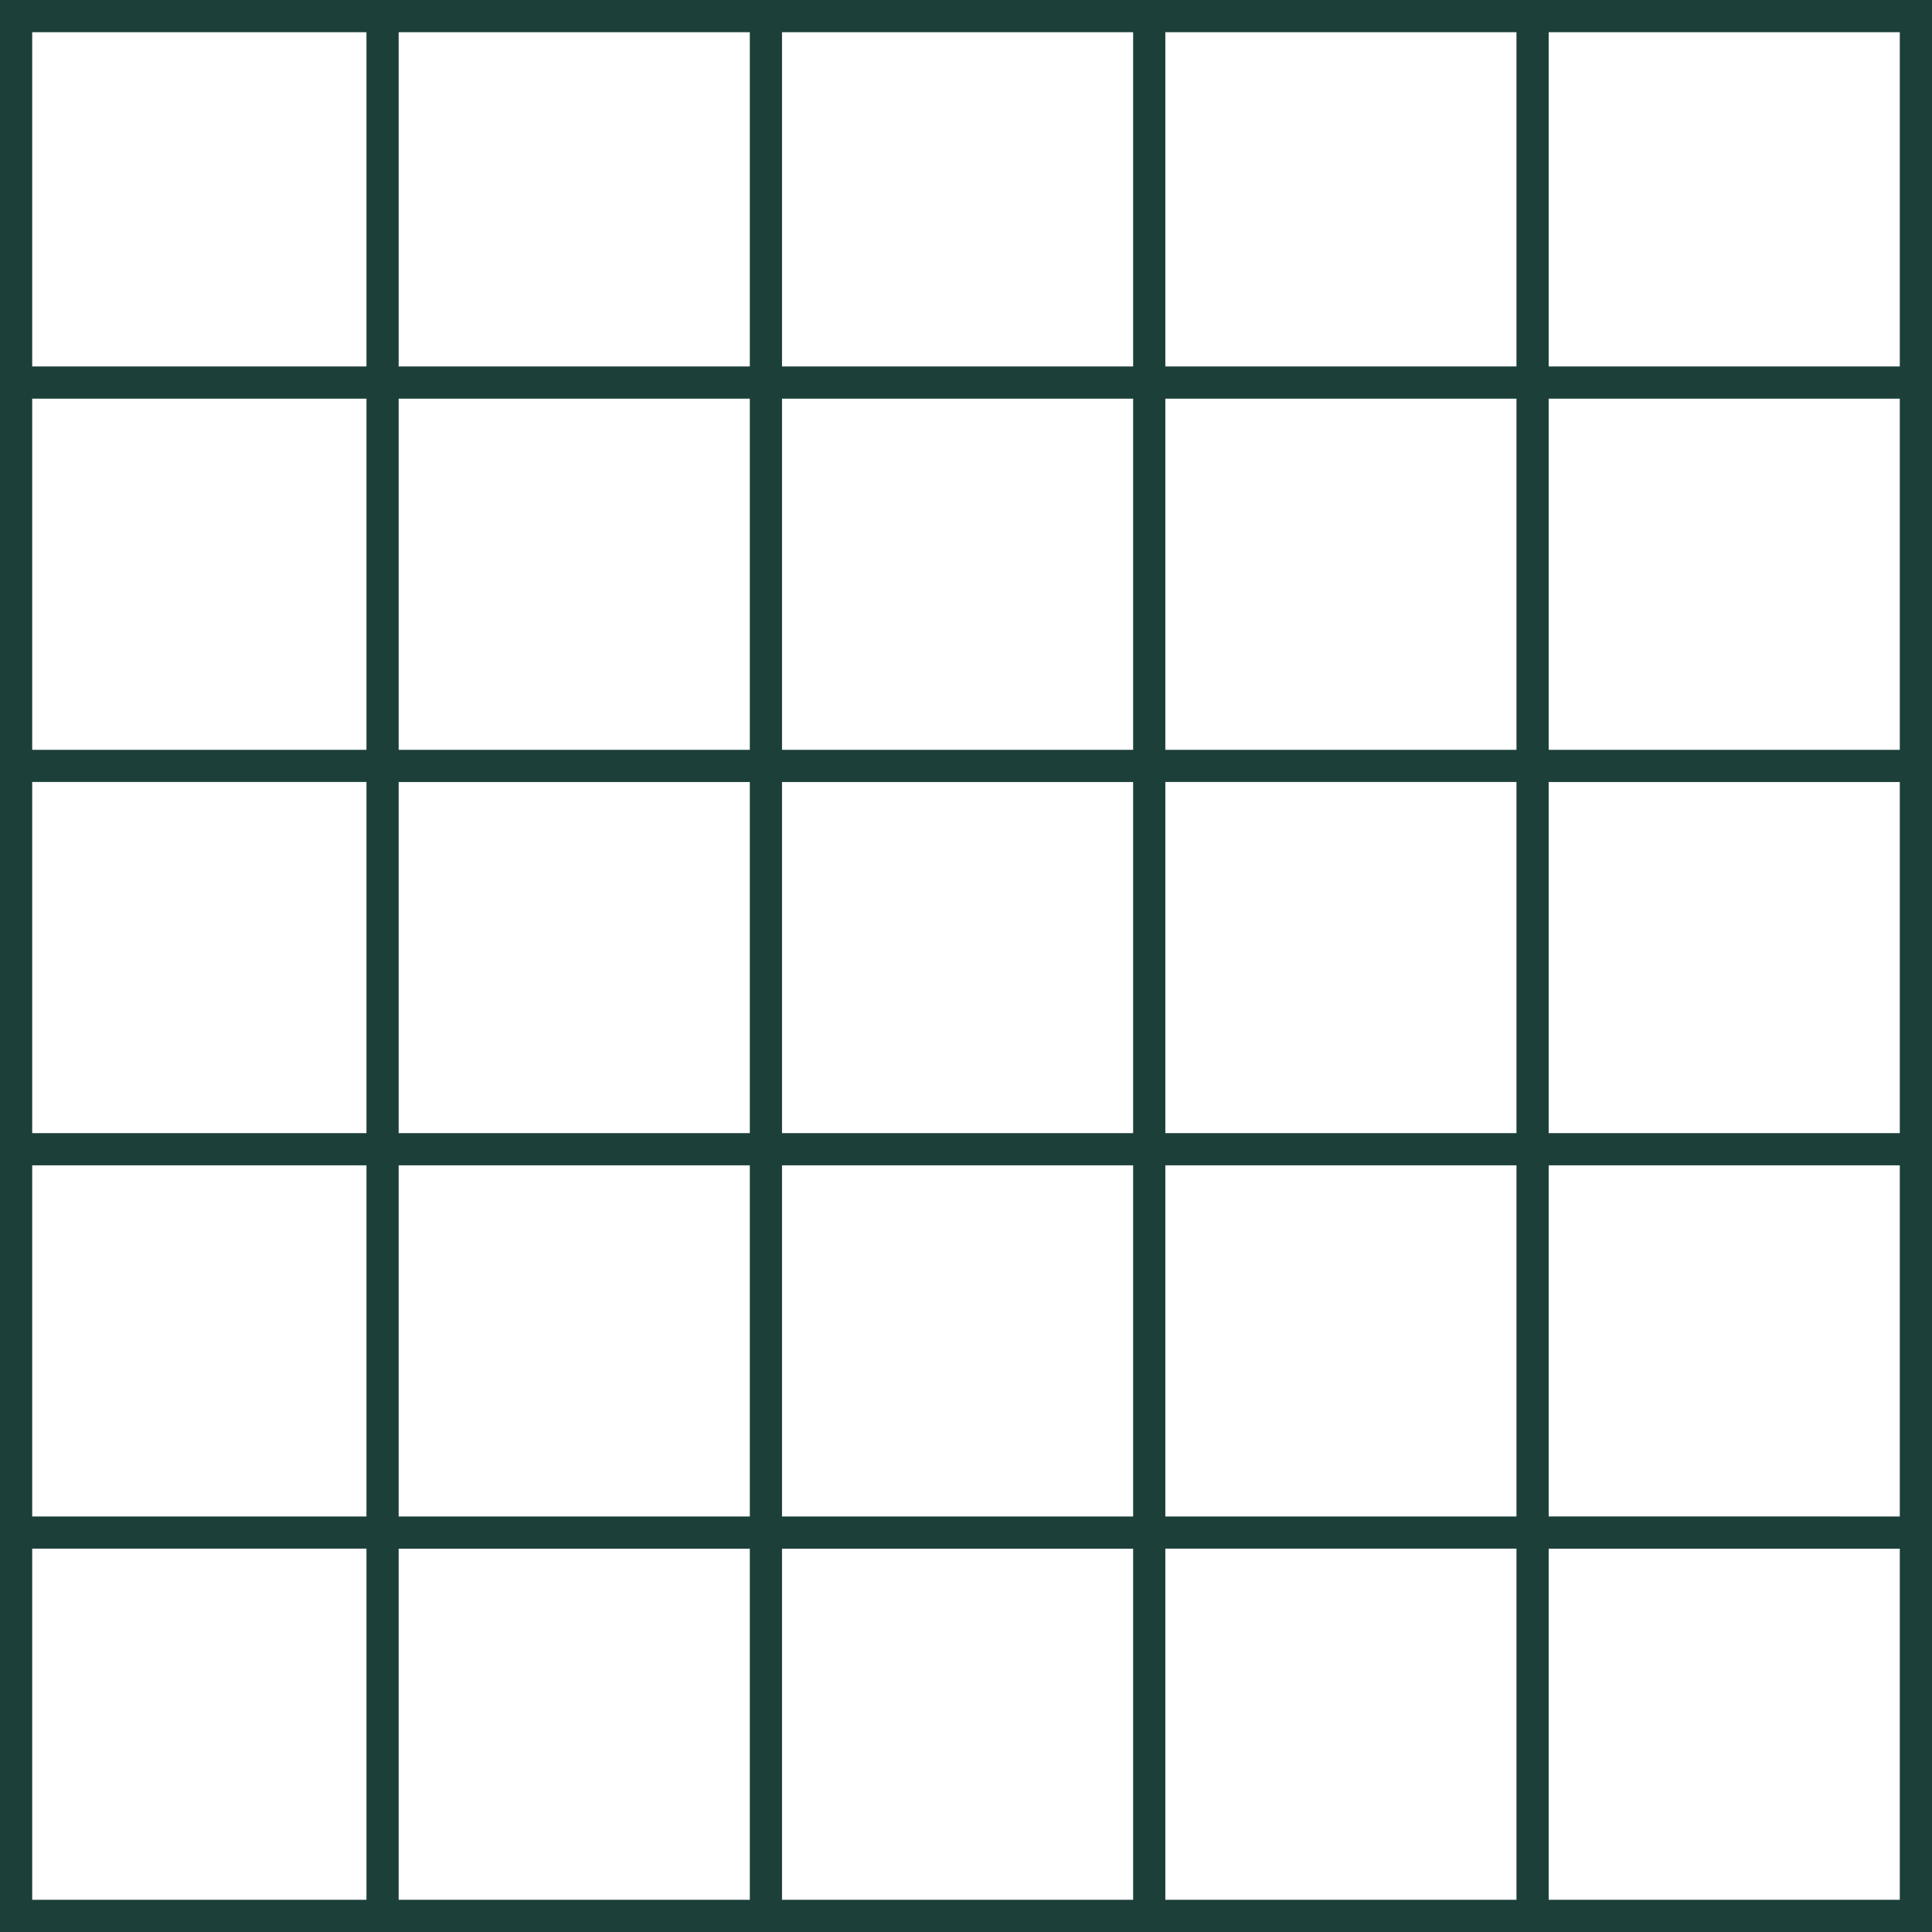 <svg xmlns="http://www.w3.org/2000/svg" width="90" height="90" viewBox="0 0 90 90"><path d="M34.929,1.5H18.571V17.071H34.929Zm1.5,0V17.071H52.786V1.5Zm0,17.071H52.786V34.929H36.429Zm17.857,0V34.929H70.643V18.571Zm17.857,0V34.929H88.5V18.571Zm-1.5,17.857H54.286V52.786H70.643Zm1.5,16.357V36.429H88.5V52.786Zm-1.5,1.5H54.286V70.643H70.643Zm1.5,16.357V54.286H88.5V70.643Zm-1.5,1.5H54.286V88.5H70.643Zm1.5,16.357V72.143H88.5V88.5Zm0,1.5H0V0H90V90Zm0-72.929V1.5H88.5V17.071ZM70.643,1.5V17.071H54.286V1.5ZM36.429,36.429H52.786V52.786H36.429Zm0,17.857H52.786V70.643H36.429Zm0,17.857H52.786V88.5H36.429Zm-1.5-53.571H18.571V34.929H34.929Zm0,17.857H18.571V52.786H34.929Zm0,17.857H18.571V70.643H34.929Zm0,17.857H18.571V88.5H34.929ZM1.5,1.5H17.071V17.071H1.5Zm0,17.071H17.071V34.929H1.5Zm0,17.857H17.071V52.786H1.5Zm0,17.857H17.071V70.643H1.5Zm0,17.857H17.071V88.5H1.5Z" fill="#1c3f39" fill-rule="evenodd"/></svg>